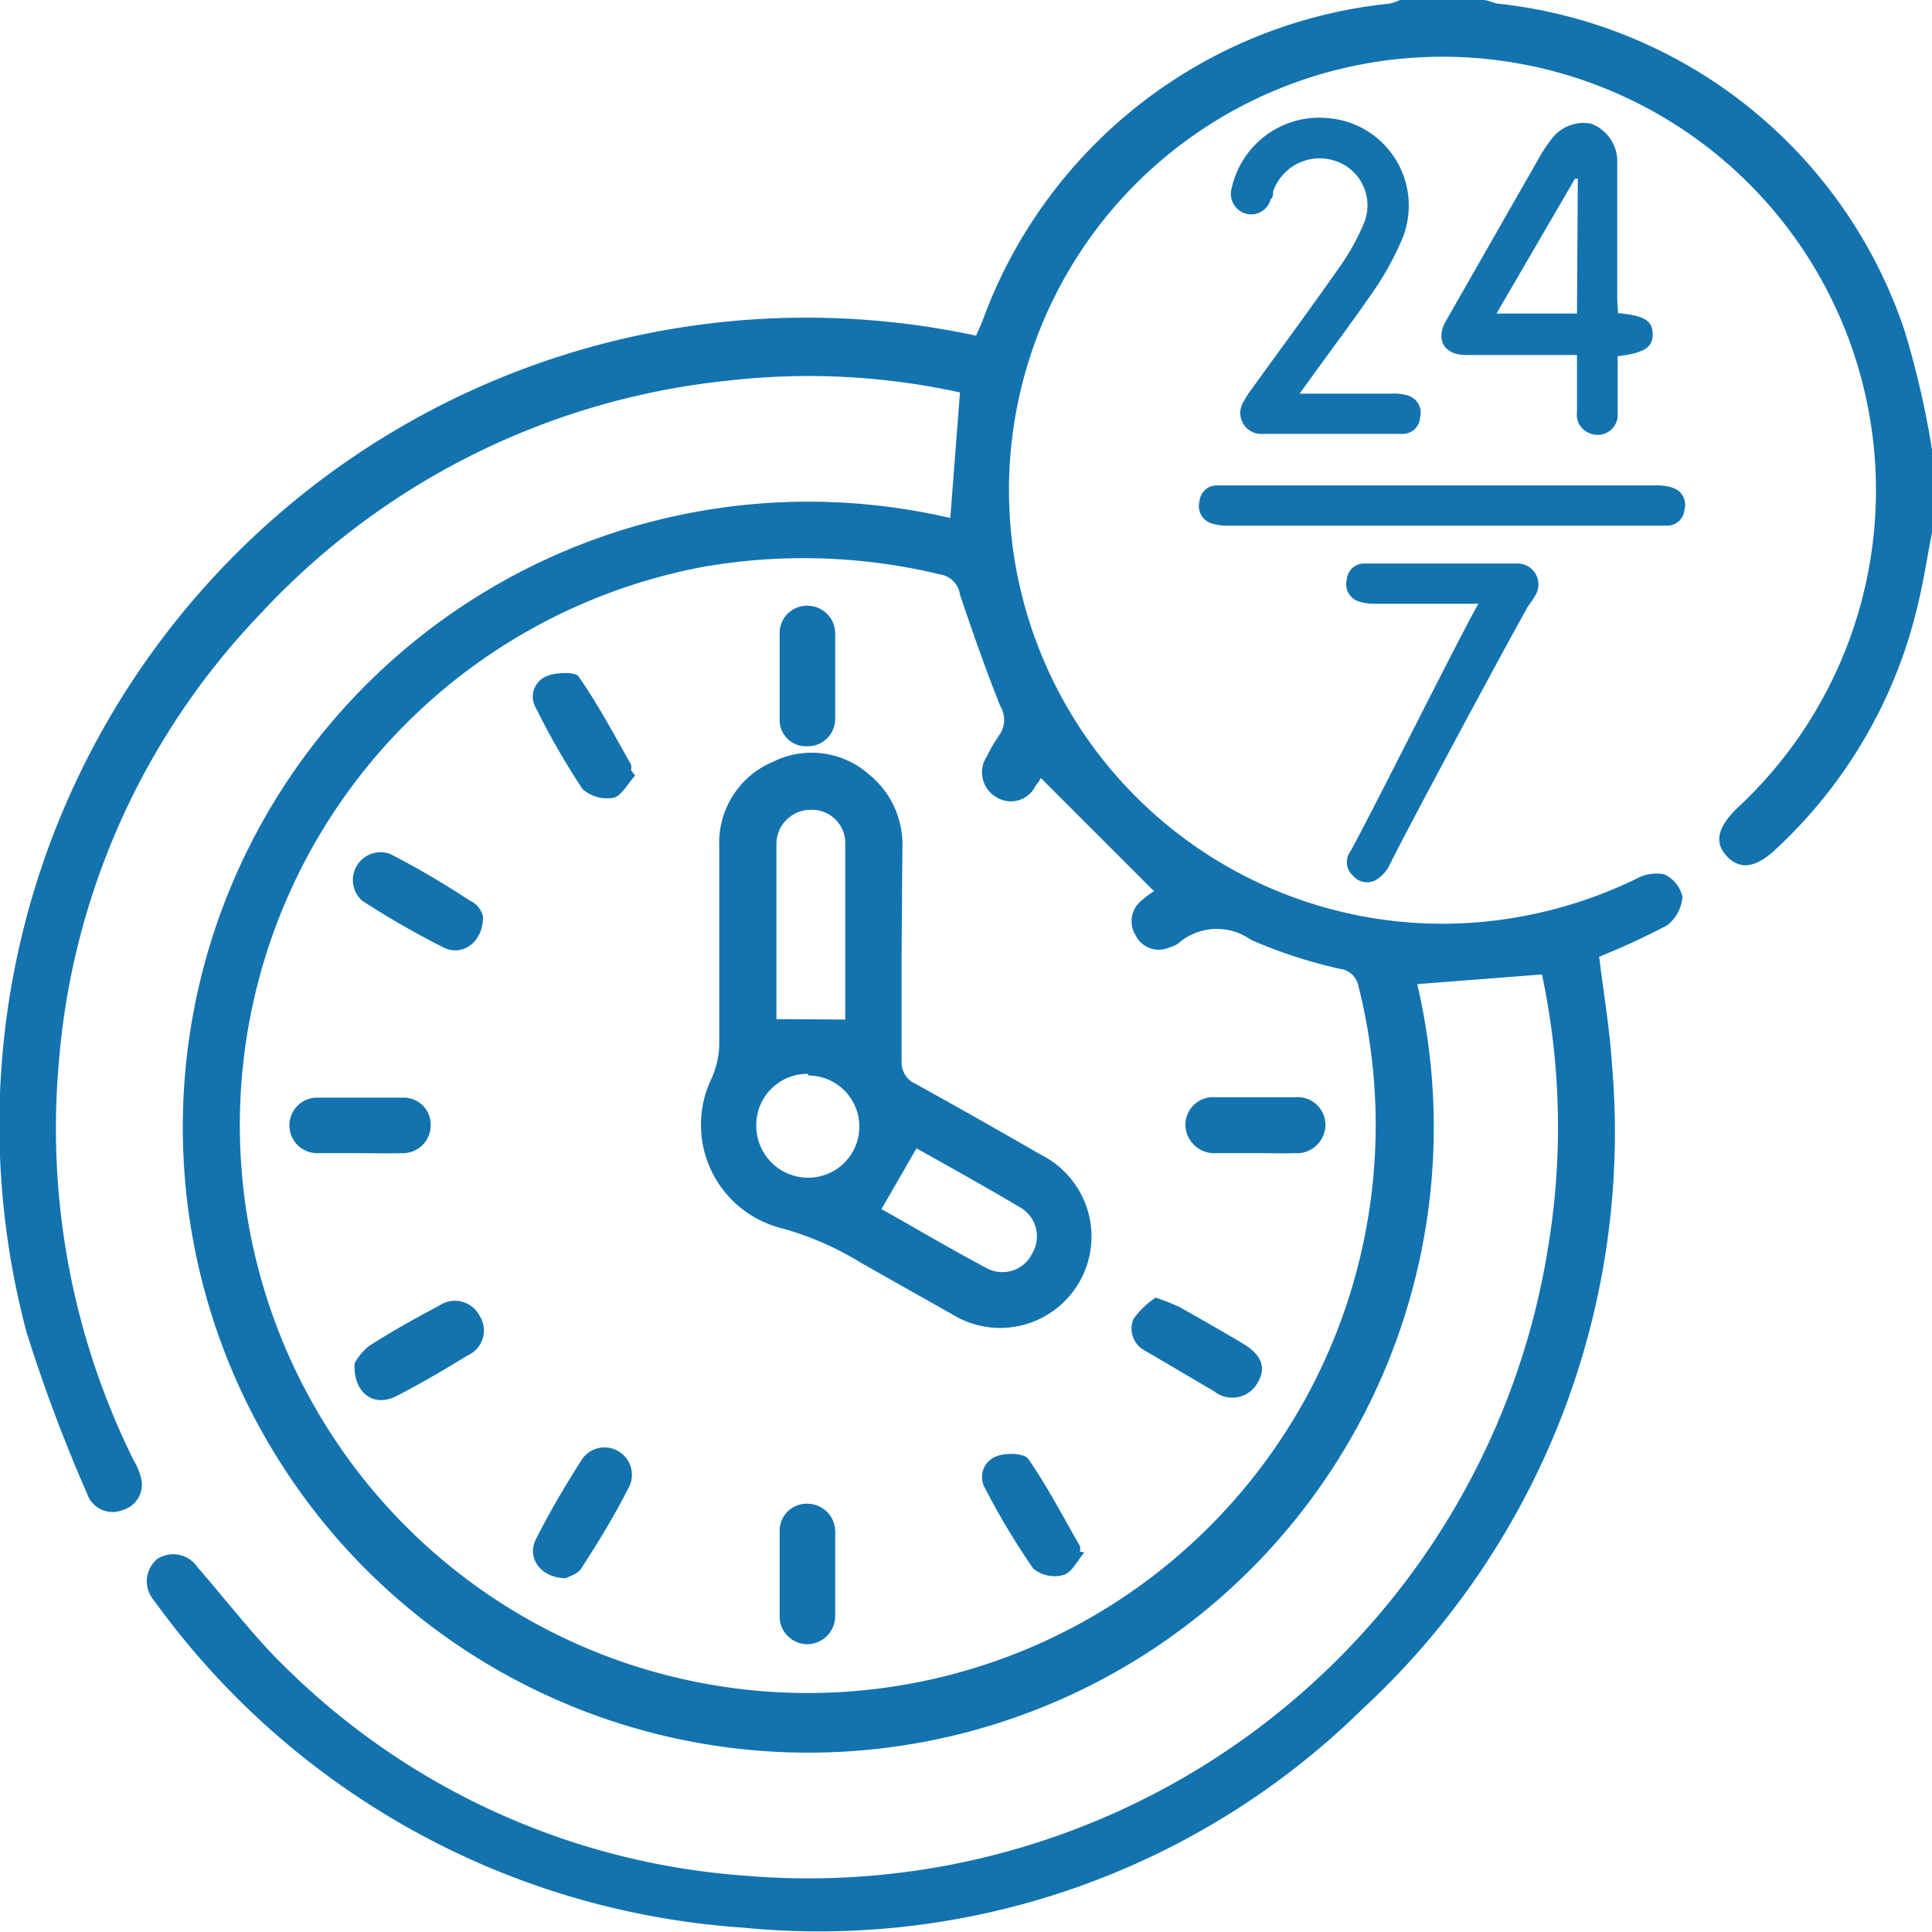 <?xml version="1.0" encoding="UTF-8"?> <svg xmlns="http://www.w3.org/2000/svg" id="Layer_1" data-name="Layer 1" viewBox="0 0 48 48"><defs><style>.cls-1{fill:#1373af;}</style></defs><path class="cls-1" d="M48,13.23c-.12.61-.21,1.22-.36,1.83a12,12,0,0,1-3.48,6c-.52.5-.91.57-1.25.22s-.23-.75.28-1.23a10.77,10.77,0,1,0-6.55,2.87,11.12,11.12,0,0,0,4-1.08,1.05,1.05,0,0,1,.7-.12.8.8,0,0,1,.46.56,1,1,0,0,1-.38.71,18.38,18.38,0,0,1-1.69.78c.11.89.26,1.78.32,2.68a19.51,19.51,0,0,1-6.19,16,19.26,19.26,0,0,1-15.42,5.44A19.65,19.65,0,0,1,4,40l-.2-.27a.72.72,0,0,1,.11-1,.73.73,0,0,1,1,.21c.75.86,1.44,1.78,2.26,2.56a18.08,18.08,0,0,0,11.33,5.1A18.61,18.61,0,0,0,38.46,31a18.25,18.25,0,0,0-.15-6.79l-3.1.24a15.54,15.54,0,1,1-11.6-11.58l.24-3.12a17.58,17.58,0,0,0-5.79-.29,18.4,18.4,0,0,0-11.6,5.8,18.2,18.2,0,0,0-5,11.16,18.57,18.57,0,0,0,1.86,9.86,1.51,1.51,0,0,1,.2.52.66.66,0,0,1-.48.72.67.67,0,0,1-.88-.42,39.07,39.07,0,0,1-1.5-4A20.05,20.05,0,0,1,24.25,8.34L24.4,8A12.07,12.07,0,0,1,34.52.09,1.12,1.12,0,0,0,34.78,0h2.07c.12,0,.23.07.36.09A12,12,0,0,1,47.32,8.22,22.18,22.18,0,0,1,48,11.17Zm-22.14,6.1a1.08,1.08,0,0,1-.13.19.68.68,0,0,1-1,.27.71.71,0,0,1-.21-1,3.92,3.92,0,0,1,.33-.56.66.66,0,0,0,0-.69c-.36-.91-.69-1.84-1-2.77a.59.59,0,0,0-.5-.5,14.46,14.46,0,0,0-5.86-.19A14.11,14.11,0,1,0,33.75,24.5a.53.53,0,0,0-.46-.43,11.9,11.9,0,0,1-2.21-.72,1.46,1.46,0,0,0-1.82.1.78.78,0,0,1-.21.09.64.64,0,0,1-.84-.31.66.66,0,0,1,.18-.88,2.21,2.21,0,0,1,.28-.21Z"></path><path class="cls-1" d="M40.2,7.78c.65.06.85.18.86.51s-.19.48-.87.56c0,.46,0,.93,0,1.4a.5.5,0,0,1-.68.52.49.49,0,0,1-.33-.53V8.82H36.42c-.54,0-.76-.38-.5-.84l2.37-4.15a4,4,0,0,1,.23-.34,1,1,0,0,1,1-.42,1,1,0,0,1,.66,1c0,1.12,0,2.25,0,3.37Zm-1-3.34-.07,0L37.18,7.79h2Z"></path><path class="cls-1" d="M32.29,9.78h2.28a1.18,1.18,0,0,1,.42.05.45.45,0,0,1,.29.55.43.43,0,0,1-.43.4c-1.18,0-2.36,0-3.54,0a.52.52,0,0,1-.42-.79,2.46,2.46,0,0,1,.22-.34c.72-1,1.46-2,2.16-3a5.51,5.51,0,0,0,.63-1.14A1.16,1.16,0,0,0,33.18,4a1.22,1.22,0,0,0-1.55.76c0,.07,0,.13-.06.19a.5.5,0,0,1-.61.36.51.51,0,0,1-.36-.63,2.23,2.23,0,0,1,2.45-1.74A2.18,2.18,0,0,1,34.81,6a7.35,7.35,0,0,1-.74,1.31C33.51,8.12,32.91,8.91,32.29,9.78Z"></path><path class="cls-1" d="M22.4,23.67c0,.89,0,1.78,0,2.67a.59.59,0,0,0,.35.59c1.05.58,2.09,1.17,3.13,1.77a2.27,2.27,0,1,1-2.23,3.95L21.4,31.38a7.56,7.56,0,0,0-2-.87,2.65,2.65,0,0,1-1.72-3.72,2.19,2.19,0,0,0,.19-.84c0-1.64,0-3.27,0-4.91a2.18,2.18,0,0,1,1.35-2.12,2.15,2.15,0,0,1,2.37.32,2.24,2.24,0,0,1,.83,1.81ZM21,25.33c0-1.44,0-2.93,0-4.43a.83.83,0,0,0-.88-.78.85.85,0,0,0-.83.85c0,.45,0,.9,0,1.35v3Zm.9,4.71c.86.48,1.73,1,2.62,1.47a.82.82,0,0,0,1.12-.36A.83.83,0,0,0,25.35,30c-.86-.51-1.74-1-2.58-1.47Zm-1.82-3.36A1.27,1.27,0,0,0,18.79,28a1.29,1.29,0,0,0,1.29,1.26,1.27,1.27,0,0,0,0-2.54Z"></path><path class="cls-1" d="M14.06,39.21c-.62,0-1-.51-.73-1,.34-.67.72-1.31,1.12-1.94a.68.68,0,0,1,1.19.65c-.35.69-.75,1.36-1.17,2C14.38,39.11,14.14,39.16,14.06,39.21Z"></path><path class="cls-1" d="M15.78,19.27c-.18.19-.33.5-.54.55a.91.91,0,0,1-.77-.22,18.41,18.41,0,0,1-1.15-2,.55.55,0,0,1,.26-.8c.23-.1.7-.11.79,0,.49.7.89,1.46,1.31,2.2a.59.59,0,0,1,0,.14Z"></path><path class="cls-1" d="M28.71,32.24a5.26,5.26,0,0,1,.59.23c.53.3,1.06.6,1.58.91s.57.65.35,1a.72.72,0,0,1-1.06.19l-1.7-1a.62.62,0,0,1-.31-.8A2.13,2.13,0,0,1,28.71,32.24Z"></path><path class="cls-1" d="M20.75,16.79c0,.36,0,.72,0,1.08a.68.68,0,0,1-.7.67.65.65,0,0,1-.68-.64c0-.73,0-1.47,0-2.2a.68.68,0,0,1,.72-.65.69.69,0,0,1,.66.71c0,.34,0,.69,0,1Z"></path><path class="cls-1" d="M12,22.79c0,.61-.51,1-1,.74a21.69,21.69,0,0,1-2-1.15.69.69,0,0,1,.68-1.17c.69.35,1.36.75,2,1.17C11.9,22.47,12,22.71,12,22.79Z"></path><path class="cls-1" d="M8.88,28.65c-.34,0-.69,0-1,0a.69.69,0,0,1,0-1.38c.72,0,1.44,0,2.15,0a.67.67,0,0,1,.67.7.69.69,0,0,1-.7.68C9.6,28.66,9.24,28.65,8.88,28.65Z"></path><path class="cls-1" d="M31.22,28.65c-.33,0-.66,0-1,0a.72.72,0,0,1-.77-.71.69.69,0,0,1,.74-.68q1,0,2,0a.69.69,0,0,1,.74.67.71.71,0,0,1-.76.72C31.87,28.66,31.55,28.65,31.22,28.65Z"></path><path class="cls-1" d="M8.81,33.87a1.46,1.46,0,0,1,.36-.43c.56-.36,1.15-.69,1.74-1a.69.69,0,0,1,1,.24.68.68,0,0,1-.3,1c-.57.35-1.15.69-1.75,1S8.77,34.58,8.81,33.87Z"></path><path class="cls-1" d="M20.75,39.07c0,.36,0,.72,0,1.08a.7.7,0,0,1-.67.7.69.69,0,0,1-.71-.66q0-1.08,0-2.16a.67.67,0,0,1,.7-.67.69.69,0,0,1,.68.68.34.34,0,0,1,0,.1v.93Z"></path><path class="cls-1" d="M26.94,38.57c-.17.2-.31.5-.52.56a.83.83,0,0,1-.75-.16,18.29,18.29,0,0,1-1.2-2,.55.55,0,0,1,.29-.79c.23-.09.69-.08.79.07.47.68.86,1.43,1.28,2.16a.32.32,0,0,1,0,.14Z"></path><path class="cls-1" d="M37.71,14c-1.18,0-2.64,0-3.82,0a.43.43,0,0,0-.43.4.45.45,0,0,0,.29.54,1.24,1.24,0,0,0,.43.06h2.55c-.46.8-2.71,5.32-3.19,6.17a.44.44,0,0,0,.07.58.45.45,0,0,0,.61.09.89.89,0,0,0,.29-.32c.26-.56,2.76-5.22,3.41-6.38.06-.12.16-.22.22-.34A.52.52,0,0,0,37.71,14Z"></path><path class="cls-1" d="M41.56,12.12a1.21,1.21,0,0,0-.43-.06H30.23a.43.43,0,0,0-.43.4.45.45,0,0,0,.29.54,1.28,1.28,0,0,0,.43.06h10.9a.43.43,0,0,0,.43-.4A.44.44,0,0,0,41.56,12.12Z"></path></svg> 
